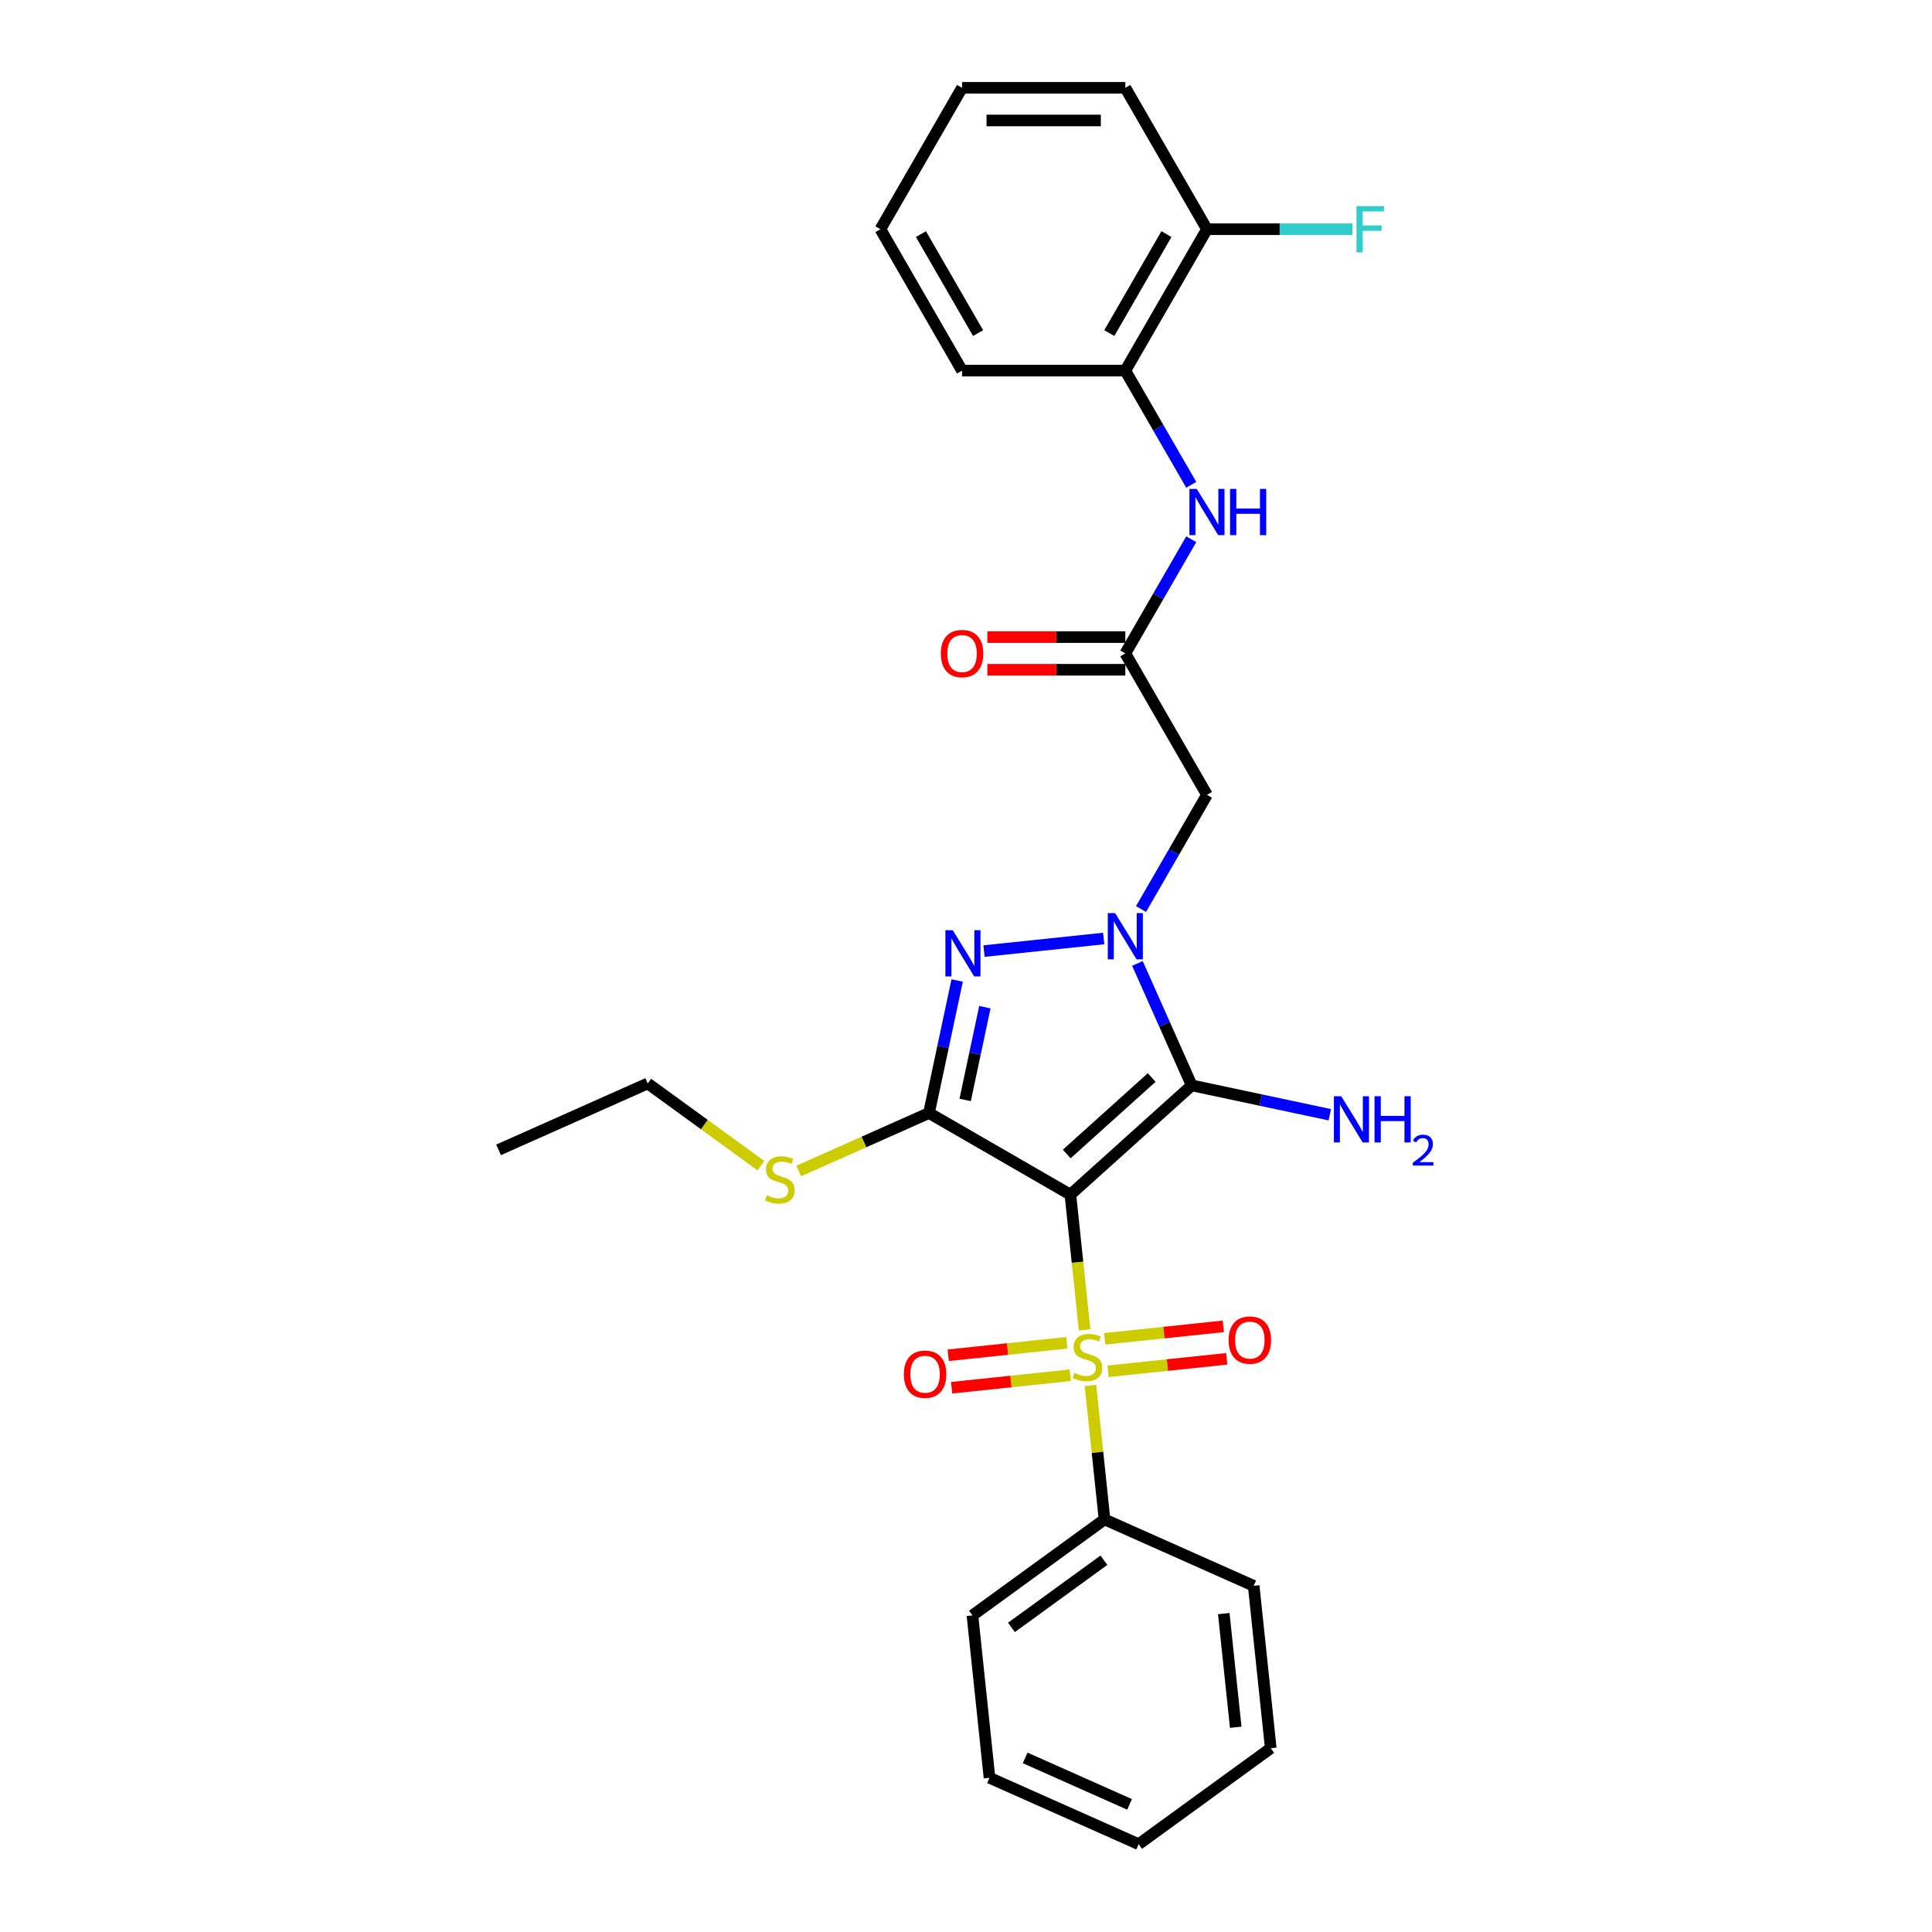 <?xml version='1.0' encoding='iso-8859-1'?>
<svg version='1.1' baseProfile='full'
              xmlns='http://www.w3.org/2000/svg'
                      xmlns:rdkit='http://www.rdkit.org/xml'
                      xmlns:xlink='http://www.w3.org/1999/xlink'
                  xml:space='preserve'
width='1000px' height='1000px' viewBox='0 0 1000 1000'>
<!-- END OF HEADER -->
<rect style='opacity:1.0;fill:#FFFFFF;stroke:none' width='1000' height='1000' x='0' y='0'> </rect>
<path class='bond-0' d='M 554.033,618.348 L 557.712,653.35' style='fill:none;fill-rule:evenodd;stroke:#000000;stroke-width:6px;stroke-linecap:butt;stroke-linejoin:miter;stroke-opacity:1' />
<path class='bond-0' d='M 557.712,653.35 L 561.391,688.352' style='fill:none;fill-rule:evenodd;stroke:#CCCC00;stroke-width:6px;stroke-linecap:butt;stroke-linejoin:miter;stroke-opacity:1' />
<path class='bond-2' d='M 554.033,618.348 L 616.838,561.799' style='fill:none;fill-rule:evenodd;stroke:#000000;stroke-width:6px;stroke-linecap:butt;stroke-linejoin:miter;stroke-opacity:1' />
<path class='bond-2' d='M 552.144,597.305 L 596.108,557.72' style='fill:none;fill-rule:evenodd;stroke:#000000;stroke-width:6px;stroke-linecap:butt;stroke-linejoin:miter;stroke-opacity:1' />
<path class='bond-3' d='M 554.033,618.348 L 480.844,576.092' style='fill:none;fill-rule:evenodd;stroke:#000000;stroke-width:6px;stroke-linecap:butt;stroke-linejoin:miter;stroke-opacity:1' />
<path class='bond-8' d='M 573.537,709.774 L 604.242,706.547' style='fill:none;fill-rule:evenodd;stroke:#CCCC00;stroke-width:6px;stroke-linecap:butt;stroke-linejoin:miter;stroke-opacity:1' />
<path class='bond-8' d='M 604.242,706.547 L 634.947,703.32' style='fill:none;fill-rule:evenodd;stroke:#FF0000;stroke-width:6px;stroke-linecap:butt;stroke-linejoin:miter;stroke-opacity:1' />
<path class='bond-8' d='M 571.77,692.964 L 602.475,689.737' style='fill:none;fill-rule:evenodd;stroke:#CCCC00;stroke-width:6px;stroke-linecap:butt;stroke-linejoin:miter;stroke-opacity:1' />
<path class='bond-8' d='M 602.475,689.737 L 633.18,686.51' style='fill:none;fill-rule:evenodd;stroke:#FF0000;stroke-width:6px;stroke-linecap:butt;stroke-linejoin:miter;stroke-opacity:1' />
<path class='bond-9' d='M 552.197,695.021 L 521.493,698.249' style='fill:none;fill-rule:evenodd;stroke:#CCCC00;stroke-width:6px;stroke-linecap:butt;stroke-linejoin:miter;stroke-opacity:1' />
<path class='bond-9' d='M 521.493,698.249 L 490.788,701.476' style='fill:none;fill-rule:evenodd;stroke:#FF0000;stroke-width:6px;stroke-linecap:butt;stroke-linejoin:miter;stroke-opacity:1' />
<path class='bond-9' d='M 553.964,711.831 L 523.26,715.058' style='fill:none;fill-rule:evenodd;stroke:#CCCC00;stroke-width:6px;stroke-linecap:butt;stroke-linejoin:miter;stroke-opacity:1' />
<path class='bond-9' d='M 523.26,715.058 L 492.555,718.286' style='fill:none;fill-rule:evenodd;stroke:#FF0000;stroke-width:6px;stroke-linecap:butt;stroke-linejoin:miter;stroke-opacity:1' />
<path class='bond-10' d='M 564.411,717.086 L 568.056,751.766' style='fill:none;fill-rule:evenodd;stroke:#CCCC00;stroke-width:6px;stroke-linecap:butt;stroke-linejoin:miter;stroke-opacity:1' />
<path class='bond-10' d='M 568.056,751.766 L 571.701,786.447' style='fill:none;fill-rule:evenodd;stroke:#000000;stroke-width:6px;stroke-linecap:butt;stroke-linejoin:miter;stroke-opacity:1' />
<path class='bond-1' d='M 588.733,498.673 L 602.786,530.236' style='fill:none;fill-rule:evenodd;stroke:#0000FF;stroke-width:6px;stroke-linecap:butt;stroke-linejoin:miter;stroke-opacity:1' />
<path class='bond-1' d='M 602.786,530.236 L 616.838,561.799' style='fill:none;fill-rule:evenodd;stroke:#000000;stroke-width:6px;stroke-linecap:butt;stroke-linejoin:miter;stroke-opacity:1' />
<path class='bond-5' d='M 590.593,470.513 L 607.657,440.958' style='fill:none;fill-rule:evenodd;stroke:#0000FF;stroke-width:6px;stroke-linecap:butt;stroke-linejoin:miter;stroke-opacity:1' />
<path class='bond-5' d='M 607.657,440.958 L 624.72,411.403' style='fill:none;fill-rule:evenodd;stroke:#000000;stroke-width:6px;stroke-linecap:butt;stroke-linejoin:miter;stroke-opacity:1' />
<path class='bond-28' d='M 571.275,485.769 L 509.323,492.28' style='fill:none;fill-rule:evenodd;stroke:#0000FF;stroke-width:6px;stroke-linecap:butt;stroke-linejoin:miter;stroke-opacity:1' />
<path class='bond-13' d='M 616.838,561.799 L 652.576,569.395' style='fill:none;fill-rule:evenodd;stroke:#000000;stroke-width:6px;stroke-linecap:butt;stroke-linejoin:miter;stroke-opacity:1' />
<path class='bond-13' d='M 652.576,569.395 L 688.314,576.991' style='fill:none;fill-rule:evenodd;stroke:#0000FF;stroke-width:6px;stroke-linecap:butt;stroke-linejoin:miter;stroke-opacity:1' />
<path class='bond-4' d='M 480.844,576.092 L 488.133,541.799' style='fill:none;fill-rule:evenodd;stroke:#000000;stroke-width:6px;stroke-linecap:butt;stroke-linejoin:miter;stroke-opacity:1' />
<path class='bond-4' d='M 488.133,541.799 L 495.422,507.507' style='fill:none;fill-rule:evenodd;stroke:#0000FF;stroke-width:6px;stroke-linecap:butt;stroke-linejoin:miter;stroke-opacity:1' />
<path class='bond-4' d='M 499.564,569.319 L 504.666,545.314' style='fill:none;fill-rule:evenodd;stroke:#000000;stroke-width:6px;stroke-linecap:butt;stroke-linejoin:miter;stroke-opacity:1' />
<path class='bond-4' d='M 504.666,545.314 L 509.768,521.309' style='fill:none;fill-rule:evenodd;stroke:#0000FF;stroke-width:6px;stroke-linecap:butt;stroke-linejoin:miter;stroke-opacity:1' />
<path class='bond-12' d='M 480.844,576.092 L 447.134,591.101' style='fill:none;fill-rule:evenodd;stroke:#000000;stroke-width:6px;stroke-linecap:butt;stroke-linejoin:miter;stroke-opacity:1' />
<path class='bond-12' d='M 447.134,591.101 L 413.424,606.109' style='fill:none;fill-rule:evenodd;stroke:#CCCC00;stroke-width:6px;stroke-linecap:butt;stroke-linejoin:miter;stroke-opacity:1' />
<path class='bond-6' d='M 624.72,411.403 L 582.464,338.213' style='fill:none;fill-rule:evenodd;stroke:#000000;stroke-width:6px;stroke-linecap:butt;stroke-linejoin:miter;stroke-opacity:1' />
<path class='bond-7' d='M 582.464,338.213 L 599.528,308.658' style='fill:none;fill-rule:evenodd;stroke:#000000;stroke-width:6px;stroke-linecap:butt;stroke-linejoin:miter;stroke-opacity:1' />
<path class='bond-7' d='M 599.528,308.658 L 616.591,279.103' style='fill:none;fill-rule:evenodd;stroke:#0000FF;stroke-width:6px;stroke-linecap:butt;stroke-linejoin:miter;stroke-opacity:1' />
<path class='bond-14' d='M 582.464,329.762 L 546.758,329.762' style='fill:none;fill-rule:evenodd;stroke:#000000;stroke-width:6px;stroke-linecap:butt;stroke-linejoin:miter;stroke-opacity:1' />
<path class='bond-14' d='M 546.758,329.762 L 511.051,329.762' style='fill:none;fill-rule:evenodd;stroke:#FF0000;stroke-width:6px;stroke-linecap:butt;stroke-linejoin:miter;stroke-opacity:1' />
<path class='bond-14' d='M 582.464,346.665 L 546.758,346.665' style='fill:none;fill-rule:evenodd;stroke:#000000;stroke-width:6px;stroke-linecap:butt;stroke-linejoin:miter;stroke-opacity:1' />
<path class='bond-14' d='M 546.758,346.665 L 511.051,346.665' style='fill:none;fill-rule:evenodd;stroke:#FF0000;stroke-width:6px;stroke-linecap:butt;stroke-linejoin:miter;stroke-opacity:1' />
<path class='bond-11' d='M 616.591,250.944 L 599.528,221.389' style='fill:none;fill-rule:evenodd;stroke:#0000FF;stroke-width:6px;stroke-linecap:butt;stroke-linejoin:miter;stroke-opacity:1' />
<path class='bond-11' d='M 599.528,221.389 L 582.464,191.834' style='fill:none;fill-rule:evenodd;stroke:#000000;stroke-width:6px;stroke-linecap:butt;stroke-linejoin:miter;stroke-opacity:1' />
<path class='bond-18' d='M 571.701,786.447 L 503.329,836.122' style='fill:none;fill-rule:evenodd;stroke:#000000;stroke-width:6px;stroke-linecap:butt;stroke-linejoin:miter;stroke-opacity:1' />
<path class='bond-18' d='M 571.381,807.573 L 523.52,842.345' style='fill:none;fill-rule:evenodd;stroke:#000000;stroke-width:6px;stroke-linecap:butt;stroke-linejoin:miter;stroke-opacity:1' />
<path class='bond-19' d='M 571.701,786.447 L 648.907,820.821' style='fill:none;fill-rule:evenodd;stroke:#000000;stroke-width:6px;stroke-linecap:butt;stroke-linejoin:miter;stroke-opacity:1' />
<path class='bond-15' d='M 582.464,191.834 L 624.72,118.644' style='fill:none;fill-rule:evenodd;stroke:#000000;stroke-width:6px;stroke-linecap:butt;stroke-linejoin:miter;stroke-opacity:1' />
<path class='bond-15' d='M 574.165,172.404 L 603.744,121.172' style='fill:none;fill-rule:evenodd;stroke:#000000;stroke-width:6px;stroke-linecap:butt;stroke-linejoin:miter;stroke-opacity:1' />
<path class='bond-17' d='M 582.464,191.834 L 497.952,191.834' style='fill:none;fill-rule:evenodd;stroke:#000000;stroke-width:6px;stroke-linecap:butt;stroke-linejoin:miter;stroke-opacity:1' />
<path class='bond-20' d='M 393.851,603.356 L 364.559,582.074' style='fill:none;fill-rule:evenodd;stroke:#CCCC00;stroke-width:6px;stroke-linecap:butt;stroke-linejoin:miter;stroke-opacity:1' />
<path class='bond-20' d='M 364.559,582.074 L 335.266,560.791' style='fill:none;fill-rule:evenodd;stroke:#000000;stroke-width:6px;stroke-linecap:butt;stroke-linejoin:miter;stroke-opacity:1' />
<path class='bond-16' d='M 624.72,118.644 L 662.362,118.644' style='fill:none;fill-rule:evenodd;stroke:#000000;stroke-width:6px;stroke-linecap:butt;stroke-linejoin:miter;stroke-opacity:1' />
<path class='bond-16' d='M 662.362,118.644 L 700.004,118.644' style='fill:none;fill-rule:evenodd;stroke:#33CCCC;stroke-width:6px;stroke-linecap:butt;stroke-linejoin:miter;stroke-opacity:1' />
<path class='bond-21' d='M 624.72,118.644 L 582.464,45.455' style='fill:none;fill-rule:evenodd;stroke:#000000;stroke-width:6px;stroke-linecap:butt;stroke-linejoin:miter;stroke-opacity:1' />
<path class='bond-23' d='M 497.952,191.834 L 455.696,118.644' style='fill:none;fill-rule:evenodd;stroke:#000000;stroke-width:6px;stroke-linecap:butt;stroke-linejoin:miter;stroke-opacity:1' />
<path class='bond-23' d='M 506.251,172.404 L 476.672,121.172' style='fill:none;fill-rule:evenodd;stroke:#000000;stroke-width:6px;stroke-linecap:butt;stroke-linejoin:miter;stroke-opacity:1' />
<path class='bond-26' d='M 503.329,836.122 L 512.163,920.171' style='fill:none;fill-rule:evenodd;stroke:#000000;stroke-width:6px;stroke-linecap:butt;stroke-linejoin:miter;stroke-opacity:1' />
<path class='bond-24' d='M 648.907,820.821 L 657.741,904.87' style='fill:none;fill-rule:evenodd;stroke:#000000;stroke-width:6px;stroke-linecap:butt;stroke-linejoin:miter;stroke-opacity:1' />
<path class='bond-24' d='M 633.422,835.195 L 639.606,894.03' style='fill:none;fill-rule:evenodd;stroke:#000000;stroke-width:6px;stroke-linecap:butt;stroke-linejoin:miter;stroke-opacity:1' />
<path class='bond-22' d='M 335.266,560.791 L 258.06,595.166' style='fill:none;fill-rule:evenodd;stroke:#000000;stroke-width:6px;stroke-linecap:butt;stroke-linejoin:miter;stroke-opacity:1' />
<path class='bond-30' d='M 582.464,45.455 L 497.952,45.455' style='fill:none;fill-rule:evenodd;stroke:#000000;stroke-width:6px;stroke-linecap:butt;stroke-linejoin:miter;stroke-opacity:1' />
<path class='bond-30' d='M 569.787,62.357 L 510.629,62.357' style='fill:none;fill-rule:evenodd;stroke:#000000;stroke-width:6px;stroke-linecap:butt;stroke-linejoin:miter;stroke-opacity:1' />
<path class='bond-25' d='M 455.696,118.644 L 497.952,45.455' style='fill:none;fill-rule:evenodd;stroke:#000000;stroke-width:6px;stroke-linecap:butt;stroke-linejoin:miter;stroke-opacity:1' />
<path class='bond-27' d='M 657.741,904.87 L 589.369,954.545' style='fill:none;fill-rule:evenodd;stroke:#000000;stroke-width:6px;stroke-linecap:butt;stroke-linejoin:miter;stroke-opacity:1' />
<path class='bond-29' d='M 512.163,920.171 L 589.369,954.545' style='fill:none;fill-rule:evenodd;stroke:#000000;stroke-width:6px;stroke-linecap:butt;stroke-linejoin:miter;stroke-opacity:1' />
<path class='bond-29' d='M 530.619,909.886 L 584.663,933.948' style='fill:none;fill-rule:evenodd;stroke:#000000;stroke-width:6px;stroke-linecap:butt;stroke-linejoin:miter;stroke-opacity:1' />
<path  class='atom-1' d='M 556.106 710.612
Q 556.377 710.714, 557.492 711.187
Q 558.608 711.66, 559.825 711.964
Q 561.076 712.235, 562.293 712.235
Q 564.558 712.235, 565.876 711.153
Q 567.194 710.038, 567.194 708.111
Q 567.194 706.792, 566.518 705.981
Q 565.876 705.17, 564.862 704.73
Q 563.848 704.291, 562.157 703.784
Q 560.028 703.141, 558.743 702.533
Q 557.492 701.924, 556.58 700.64
Q 555.701 699.355, 555.701 697.192
Q 555.701 694.183, 557.729 692.324
Q 559.791 690.465, 563.848 690.465
Q 566.62 690.465, 569.764 691.783
L 568.986 694.386
Q 566.113 693.203, 563.949 693.203
Q 561.617 693.203, 560.332 694.183
Q 559.047 695.13, 559.081 696.786
Q 559.081 698.071, 559.724 698.848
Q 560.4 699.626, 561.346 700.065
Q 562.326 700.505, 563.949 701.012
Q 566.113 701.688, 567.397 702.364
Q 568.682 703.04, 569.595 704.426
Q 570.541 705.778, 570.541 708.111
Q 570.541 711.424, 568.31 713.215
Q 566.113 714.973, 562.428 714.973
Q 560.298 714.973, 558.676 714.5
Q 557.087 714.06, 555.194 713.283
L 556.106 710.612
' fill='#CCCC00'/>
<path  class='atom-2' d='M 577.174 472.626
L 585.016 485.303
Q 585.794 486.554, 587.045 488.819
Q 588.295 491.083, 588.363 491.219
L 588.363 472.626
L 591.541 472.626
L 591.541 496.56
L 588.262 496.56
L 579.844 482.7
Q 578.864 481.077, 577.816 479.218
Q 576.802 477.359, 576.497 476.784
L 576.497 496.56
L 573.387 496.56
L 573.387 472.626
L 577.174 472.626
' fill='#0000FF'/>
<path  class='atom-5' d='M 493.124 481.46
L 500.967 494.137
Q 501.745 495.388, 502.995 497.652
Q 504.246 499.917, 504.314 500.053
L 504.314 481.46
L 507.491 481.46
L 507.491 505.394
L 504.212 505.394
L 495.795 491.534
Q 494.815 489.911, 493.767 488.052
Q 492.752 486.193, 492.448 485.618
L 492.448 505.394
L 489.338 505.394
L 489.338 481.46
L 493.124 481.46
' fill='#0000FF'/>
<path  class='atom-8' d='M 619.43 253.057
L 627.272 265.734
Q 628.05 266.984, 629.301 269.249
Q 630.551 271.514, 630.619 271.65
L 630.619 253.057
L 633.797 253.057
L 633.797 276.991
L 630.518 276.991
L 622.1 263.131
Q 621.12 261.508, 620.072 259.649
Q 619.058 257.789, 618.754 257.215
L 618.754 276.991
L 615.644 276.991
L 615.644 253.057
L 619.43 253.057
' fill='#0000FF'/>
<path  class='atom-8' d='M 636.67 253.057
L 639.915 253.057
L 639.915 263.232
L 652.153 263.232
L 652.153 253.057
L 655.398 253.057
L 655.398 276.991
L 652.153 276.991
L 652.153 265.936
L 639.915 265.936
L 639.915 276.991
L 636.67 276.991
L 636.67 253.057
' fill='#0000FF'/>
<path  class='atom-9' d='M 635.93 693.631
Q 635.93 687.885, 638.77 684.673
Q 641.609 681.462, 646.917 681.462
Q 652.224 681.462, 655.064 684.673
Q 657.903 687.885, 657.903 693.631
Q 657.903 699.446, 655.03 702.759
Q 652.156 706.038, 646.917 706.038
Q 641.643 706.038, 638.77 702.759
Q 635.93 699.48, 635.93 693.631
M 646.917 703.333
Q 650.568 703.333, 652.528 700.899
Q 654.523 698.432, 654.523 693.631
Q 654.523 688.932, 652.528 686.566
Q 650.568 684.166, 646.917 684.166
Q 643.266 684.166, 641.271 686.532
Q 639.311 688.899, 639.311 693.631
Q 639.311 698.465, 641.271 700.899
Q 643.266 703.333, 646.917 703.333
' fill='#FF0000'/>
<path  class='atom-10' d='M 467.832 711.299
Q 467.832 705.552, 470.671 702.341
Q 473.511 699.129, 478.818 699.129
Q 484.125 699.129, 486.965 702.341
Q 489.805 705.552, 489.805 711.299
Q 489.805 717.114, 486.931 720.427
Q 484.058 723.706, 478.818 723.706
Q 473.545 723.706, 470.671 720.427
Q 467.832 717.147, 467.832 711.299
M 478.818 721.001
Q 482.469 721.001, 484.43 718.567
Q 486.424 716.1, 486.424 711.299
Q 486.424 706.6, 484.43 704.234
Q 482.469 701.834, 478.818 701.834
Q 475.167 701.834, 473.173 704.2
Q 471.212 706.567, 471.212 711.299
Q 471.212 716.133, 473.173 718.567
Q 475.167 721.001, 478.818 721.001
' fill='#FF0000'/>
<path  class='atom-13' d='M 396.877 618.681
Q 397.147 618.783, 398.263 619.256
Q 399.379 619.729, 400.596 620.033
Q 401.846 620.304, 403.063 620.304
Q 405.328 620.304, 406.647 619.222
Q 407.965 618.106, 407.965 616.18
Q 407.965 614.861, 407.289 614.05
Q 406.647 613.239, 405.632 612.799
Q 404.618 612.36, 402.928 611.853
Q 400.798 611.21, 399.514 610.602
Q 398.263 609.993, 397.35 608.709
Q 396.471 607.424, 396.471 605.261
Q 396.471 602.252, 398.5 600.393
Q 400.562 598.533, 404.618 598.533
Q 407.39 598.533, 410.534 599.852
L 409.757 602.455
Q 406.883 601.272, 404.72 601.272
Q 402.387 601.272, 401.103 602.252
Q 399.818 603.198, 399.852 604.855
Q 399.852 606.14, 400.494 606.917
Q 401.17 607.695, 402.117 608.134
Q 403.097 608.573, 404.72 609.081
Q 406.883 609.757, 408.168 610.433
Q 409.452 611.109, 410.365 612.495
Q 411.312 613.847, 411.312 616.18
Q 411.312 619.492, 409.081 621.284
Q 406.883 623.042, 403.198 623.042
Q 401.069 623.042, 399.446 622.569
Q 397.857 622.129, 395.964 621.352
L 396.877 618.681
' fill='#CCCC00'/>
<path  class='atom-14' d='M 694.213 567.403
L 702.056 580.08
Q 702.833 581.33, 704.084 583.595
Q 705.335 585.86, 705.403 585.996
L 705.403 567.403
L 708.58 567.403
L 708.58 591.337
L 705.301 591.337
L 696.884 577.477
Q 695.903 575.854, 694.856 573.995
Q 693.841 572.136, 693.537 571.561
L 693.537 591.337
L 690.427 591.337
L 690.427 567.403
L 694.213 567.403
' fill='#0000FF'/>
<path  class='atom-14' d='M 711.454 567.403
L 714.699 567.403
L 714.699 577.578
L 726.936 577.578
L 726.936 567.403
L 730.182 567.403
L 730.182 591.337
L 726.936 591.337
L 726.936 580.283
L 714.699 580.283
L 714.699 591.337
L 711.454 591.337
L 711.454 567.403
' fill='#0000FF'/>
<path  class='atom-14' d='M 731.342 590.497
Q 731.922 589.002, 733.305 588.177
Q 734.688 587.329, 736.607 587.329
Q 738.995 587.329, 740.333 588.623
Q 741.672 589.917, 741.672 592.215
Q 741.672 594.558, 739.932 596.744
Q 738.214 598.931, 734.644 601.519
L 741.94 601.519
L 741.94 603.304
L 731.297 603.304
L 731.297 601.809
Q 734.242 599.712, 735.983 598.15
Q 737.745 596.588, 738.593 595.182
Q 739.441 593.777, 739.441 592.327
Q 739.441 590.809, 738.682 589.962
Q 737.924 589.114, 736.607 589.114
Q 735.336 589.114, 734.488 589.627
Q 733.64 590.14, 733.037 591.278
L 731.342 590.497
' fill='#0000FF'/>
<path  class='atom-15' d='M 486.965 338.281
Q 486.965 332.534, 489.805 329.323
Q 492.644 326.111, 497.952 326.111
Q 503.259 326.111, 506.099 329.323
Q 508.938 332.534, 508.938 338.281
Q 508.938 344.096, 506.065 347.408
Q 503.192 350.687, 497.952 350.687
Q 492.678 350.687, 489.805 347.408
Q 486.965 344.129, 486.965 338.281
M 497.952 347.983
Q 501.603 347.983, 503.563 345.549
Q 505.558 343.081, 505.558 338.281
Q 505.558 333.582, 503.563 331.216
Q 501.603 328.816, 497.952 328.816
Q 494.301 328.816, 492.306 331.182
Q 490.346 333.548, 490.346 338.281
Q 490.346 343.115, 492.306 345.549
Q 494.301 347.983, 497.952 347.983
' fill='#FF0000'/>
<path  class='atom-17' d='M 702.116 106.677
L 716.348 106.677
L 716.348 109.416
L 705.328 109.416
L 705.328 116.684
L 715.131 116.684
L 715.131 119.456
L 705.328 119.456
L 705.328 130.611
L 702.116 130.611
L 702.116 106.677
' fill='#33CCCC'/>
</svg>
